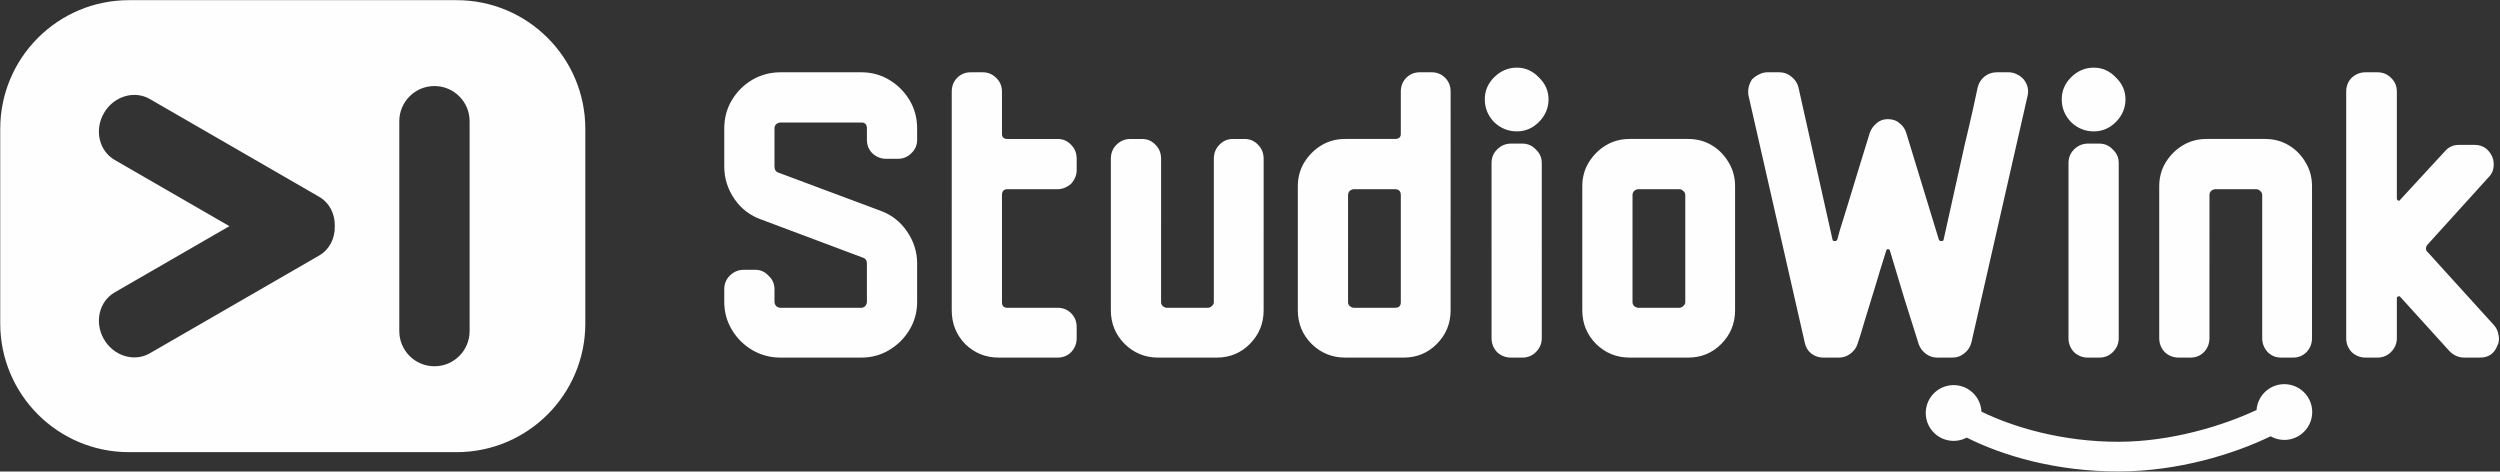 <svg
   width="1268.81mm"
   height="239.302mm"
   viewBox="0 0 1268.81 239.302"
   version="1.1"
   id="svg1"
   xml:space="preserve"
   xmlns:xlink="http://www.w3.org/1999/xlink"
   xmlns="http://www.w3.org/2000/svg"
   xmlns:svg="http://www.w3.org/2000/svg"><rect x="0" y="0" width="1268.81" height="239.302" fill="#333333" stroke="none"/><g
     id="layer4"
     transform="translate(441.06,-1529.159)"><path
       id="path34-0"
       style="display:inline;fill:#fefefe;fill-opacity:1;fill-rule:nonzero;stroke:none;stroke-width:0.445"
       transform="matrix(0.792,0,0,-0.792,-202.719,1697.205)"
       d="m 0,0 c 0,-12.444 -10.088,-22.532 -22.531,-22.532 h -0.001 c -12.443,0 -22.531,10.088 -22.531,22.532 v 134.506 c 0,12.444 10.088,22.532 22.531,22.532 h 0.001 C -10.088,157.038 0,146.95 0,134.506 Z m -96.481,48.388 -108.435,-62.605 c -10.032,-5.792 -23.208,-1.751 -29.43,9.026 v 0 c -6.222,10.776 -3.134,24.208 6.898,30 l 73.516,42.444 -73.516,42.444 c -10.032,5.792 -13.12,19.224 -6.898,30 v 0.001 c 6.222,10.776 19.398,14.817 29.43,9.025 L -96.481,86.118 c 6.73,-3.885 10.315,-11.211 10.081,-18.865 0.234,-7.654 -3.351,-14.979 -10.081,-18.865 m 88.139,163.685 h -209.954 c -45.558,0 -82.49,-36.931 -82.49,-82.489 V 4.922 c 0,-45.557 36.932,-82.489 82.49,-82.489 H -8.342 c 45.557,0 82.489,36.932 82.489,82.489 v 124.662 c 0,45.558 -36.932,82.489 -82.489,82.489 M 1162.853,-33.993 c -4.004,-0.007 -8.03,-1.353 -11.354,-4.106 -3.901,-3.232 -6.072,-7.774 -6.414,-12.457 -21.558,-10.116 -54.572,-20.23 -87.921,-20.362 -36.541,-0.144 -68.1,9.417 -88.35,19.3 -0.219,4.566 -2.179,9.047 -5.828,12.364 -7.301,6.634 -18.6,6.095 -25.234,-1.206 -6.634,-7.301 -6.095,-18.6 1.206,-25.234 5.738,-5.214 13.944,-5.993 20.415,-2.547 23.114,-11.638 57.405,-21.841 97.866,-21.682 37.501,0.148 72.754,10.873 96.862,22.518 6.264,-3.542 14.322,-3.071 20.193,1.792 7.596,6.294 8.653,17.556 2.361,25.152 -3.54,4.273 -8.652,6.476 -13.8,6.467 z M 286.777,18.731 q 0,-9.736 -4.868,-17.85 -4.868,-8.114 -12.982,-12.982 -8.114,-4.868 -17.85,-4.868 h -51.928 q -9.736,0 -18.121,4.868 -8.114,4.868 -12.982,12.982 Q 163.178,8.994 163.178,18.731 v 8.114 q 0,5.139 3.516,8.655 3.786,3.786 8.925,3.786 h 7.573 q 4.868,0 8.384,-3.786 3.786,-3.516 3.786,-8.655 v -8.114 q 0,-1.352 1.082,-2.705 1.352,-1.082 2.705,-1.082 h 51.928 q 1.352,0 2.434,1.082 1.082,1.352 1.082,2.705 v 24.612 q 0,2.975 -2.705,3.786 L 186.979,71.47 q -10.818,3.786 -17.309,13.252 -6.491,9.466 -6.491,20.825 v 24.341 q 0,10.007 4.868,18.121 4.868,8.114 12.982,12.982 8.384,4.868 18.121,4.868 h 51.928 q 9.736,0 17.85,-4.868 8.114,-4.868 12.982,-12.982 4.868,-8.114 4.868,-18.121 v -7.302 q 0,-5.139 -3.786,-8.655 -3.516,-3.516 -8.655,-3.516 h -7.302 q -5.139,0 -8.925,3.516 -3.516,3.516 -3.516,8.655 v 7.302 q 0,3.786 -3.516,3.786 h -51.928 q -1.352,0 -2.705,-1.082 -1.082,-1.082 -1.082,-2.705 v -24.341 q 0,-3.245 2.705,-4.057 l 65.18,-24.341 q 10.548,-3.786 17.039,-13.252 6.491,-9.466 6.491,-20.555 z M 389.009,-4.528 q 0,-5.139 -3.516,-8.925 -3.516,-3.516 -8.655,-3.516 h -37.864 q -12.441,0 -21.366,8.655 -8.655,8.925 -8.655,21.636 V 153.418 q 0,5.409 3.516,8.925 3.516,3.516 8.655,3.516 h 7.573 q 5.139,0 8.655,-3.516 3.786,-3.516 3.786,-8.925 v -27.046 q 0,-3.245 3.516,-3.245 h 32.184 q 5.139,0 8.655,-3.786 3.516,-3.516 3.516,-8.925 v -7.302 q 0,-4.598 -3.516,-8.655 -4.057,-3.516 -8.655,-3.516 h -32.184 q -3.516,0 -3.516,-3.786 V 18.46 q 0,-3.516 3.516,-3.516 h 32.184 q 5.139,0 8.655,-3.516 3.516,-3.516 3.516,-8.925 z M 508.821,13.322 q 0,-12.711 -8.925,-21.636 -8.655,-8.655 -21.096,-8.655 h -37.593 q -12.441,0 -21.366,8.655 -8.925,8.925 -8.925,21.636 v 97.094 q 0,5.409 3.516,8.925 3.786,3.786 8.925,3.786 h 7.573 q 5.139,0 8.655,-3.786 3.516,-3.516 3.516,-8.925 V 18.46 q 0,-1.352 1.082,-2.434 1.352,-1.082 2.705,-1.082 h 26.234 q 1.352,0 2.434,1.082 1.352,1.082 1.352,2.434 v 91.955 q 0,5.409 3.516,8.925 3.516,3.786 8.655,3.786 h 7.573 q 5.139,0 8.655,-3.786 3.516,-3.516 3.516,-8.925 z m 119.812,0 q 0,-12.711 -8.925,-21.636 -8.655,-8.655 -21.096,-8.655 h -37.593 q -12.441,0 -21.366,8.655 -8.925,8.925 -8.925,21.636 v 79.514 q 0,8.384 4.057,15.146 4.327,7.032 11.089,11.089 6.761,4.057 15.146,4.057 h 31.914 q 3.786,0 3.786,3.245 v 27.046 q 0,5.409 3.516,8.925 3.516,3.516 8.655,3.516 h 7.573 q 5.139,0 8.655,-3.516 3.516,-3.516 3.516,-8.925 z m -31.914,5.139 v 68.696 q 0,3.786 -3.786,3.786 h -26.234 q -1.352,0 -2.705,-1.082 -1.082,-1.082 -1.082,-2.705 V 18.46 q 0,-1.352 1.082,-2.434 1.352,-1.082 2.705,-1.082 h 26.234 q 3.786,0 3.786,3.516 z m 94.66,130.089 q 0,-8.384 -6.22,-14.605 -5.95,-5.95 -14.064,-5.95 -8.384,0 -14.605,5.95 -5.95,6.22 -5.95,14.605 0,8.114 5.95,14.064 6.221,6.22 14.605,6.22 8.114,0 14.064,-6.22 6.22,-5.95 6.22,-14.064 z m -4.327,-153.078 q 0,-5.139 -3.786,-8.925 -3.516,-3.516 -8.655,-3.516 h -7.302 q -5.139,0 -8.925,3.516 -3.516,3.786 -3.516,8.925 V 107.711 q 0,5.139 3.516,8.655 3.786,3.786 8.925,3.786 h 7.302 q 5.139,0 8.655,-3.786 3.786,-3.516 3.786,-8.655 z M 810.922,13.322 q 0,-12.711 -8.925,-21.636 -8.655,-8.655 -21.096,-8.655 h -37.593 q -12.441,0 -21.366,8.655 -8.925,8.925 -8.925,21.636 v 79.514 q 0,8.384 4.057,15.146 4.327,7.032 11.089,11.089 6.761,4.057 15.146,4.057 h 37.593 q 8.384,0 15.146,-4.057 6.761,-4.057 10.818,-11.089 4.057,-6.761 4.057,-15.146 z m -31.914,5.139 v 68.696 q 0,1.623 -1.352,2.705 -1.082,1.082 -2.434,1.082 h -26.234 q -1.352,0 -2.705,-1.082 -1.082,-1.082 -1.082,-2.705 V 18.46 q 0,-1.352 1.082,-2.434 1.352,-1.082 2.705,-1.082 h 26.234 q 1.352,0 2.434,1.082 1.352,1.082 1.352,2.434 z M 998.348,150.714 962.377,-7.233 q -1.082,-4.327 -4.598,-7.032 -3.245,-2.705 -7.573,-2.705 h -9.736 q -4.057,0 -7.302,2.434 -3.245,2.434 -4.598,6.22 l -1.082,3.516 q -3.516,11.089 -8.114,25.693 -4.327,14.605 -9.196,30.562 -0.27,1.082 -1.352,1.082 -0.811,0 -1.082,-1.082 -3.786,-11.9 -7.302,-23.8 -3.516,-11.63 -6.491,-21.096 -2.705,-9.466 -4.598,-14.875 -1.082,-3.516 -4.598,-6.22 -3.245,-2.434 -7.302,-2.434 h -10.007 q -4.327,0 -7.843,2.705 -3.245,2.705 -4.057,7.032 L 819.577,150.714 q -1.082,5.409 2.164,10.548 2.164,2.164 4.598,3.245 2.434,1.352 5.409,1.352 h 7.573 q 4.327,0 7.573,-2.705 3.516,-2.705 4.598,-6.761 l 21.907,-97.905 q 0.27,-0.811 1.352,-0.811 1.082,0 1.623,0.811 0,0 1.623,5.95 1.893,5.95 4.868,15.686 2.975,10.007 6.761,22.177 3.786,12.171 7.573,24.612 1.352,3.786 4.327,6.22 2.975,2.705 7.302,2.705 4.598,0 7.573,-2.705 3.245,-2.434 4.327,-6.491 L 941.552,58.488 q 0.541,-0.811 1.623,-0.811 1.082,0 1.352,0.811 3.516,15.957 7.032,31.643 3.516,15.686 6.491,29.209 3.245,13.523 5.409,23.259 2.164,9.736 2.975,13.793 1.082,4.057 4.327,6.761 3.516,2.705 7.843,2.705 h 7.573 q 2.975,0 5.409,-1.352 2.434,-1.082 4.327,-3.245 3.786,-4.868 2.434,-10.548 z m 62.746,-2.164 q 0,-8.384 -6.221,-14.605 -5.95,-5.95 -14.064,-5.95 -8.384,0 -14.605,5.95 -5.95,6.22 -5.95,14.605 0,8.114 5.95,14.064 6.221,6.22 14.605,6.22 8.114,0 14.064,-6.22 6.221,-5.95 6.221,-14.064 z m -4.327,-153.078 q 0,-5.139 -3.786,-8.925 -3.516,-3.516 -8.655,-3.516 h -7.302 q -5.139,0 -8.925,3.516 -3.516,3.786 -3.516,8.925 V 107.711 q 0,5.139 3.516,8.655 3.786,3.786 8.925,3.786 h 7.302 q 5.139,0 8.655,-3.786 3.786,-3.516 3.786,-8.655 z m 123.869,0 q 0,-5.139 -3.516,-8.925 -3.516,-3.516 -8.655,-3.516 h -7.573 q -5.139,0 -8.655,3.516 -3.516,3.786 -3.516,8.925 V 87.156 q 0,1.623 -1.352,2.705 -1.082,1.082 -2.434,1.082 h -26.234 q -1.352,0 -2.704,-1.082 -1.082,-1.082 -1.082,-2.705 V -4.528 q 0,-5.139 -3.516,-8.925 -3.516,-3.516 -8.655,-3.516 h -7.573 q -5.139,0 -8.925,3.516 -3.516,3.786 -3.516,8.925 V 92.836 q 0,8.384 4.057,15.146 4.327,7.032 11.089,11.089 6.761,4.057 15.146,4.057 h 37.593 q 8.384,0 15.146,-4.057 6.761,-4.057 10.818,-11.089 4.057,-6.761 4.057,-15.146 z m 118.731,-4.868 q -2.975,-7.573 -11.089,-7.573 h -10.007 q -5.409,0 -9.466,4.057 l -31.643,34.889 q -0.271,0.541 -1.352,0.27 -0.811,-0.27 -0.811,-1.352 V -4.528 q 0,-5.139 -3.786,-8.925 -3.516,-3.516 -8.655,-3.516 h -7.573 q -5.139,0 -8.925,3.516 -3.516,3.786 -3.516,8.925 V 153.418 q 0,5.409 3.516,8.925 3.786,3.516 8.925,3.516 h 7.573 q 5.139,0 8.655,-3.516 3.786,-3.516 3.786,-8.925 V 84.993 q 0,-0.811 0.811,-1.352 1.082,-0.27 1.352,0.541 l 28.668,31.102 q 3.516,4.057 8.925,4.057 h 10.007 q 7.843,0 11.359,-7.573 1.352,-3.245 0.811,-7.032 -0.541,-3.516 -2.975,-5.95 L 1254.741,55.513 q -1.082,-1.082 -1.082,-2.705 0,-1.352 1.082,-2.164 l 42.462,-46.789 q 2.434,-2.705 2.975,-6.491 0.811,-3.516 -0.811,-6.761 z" /></g></svg>
